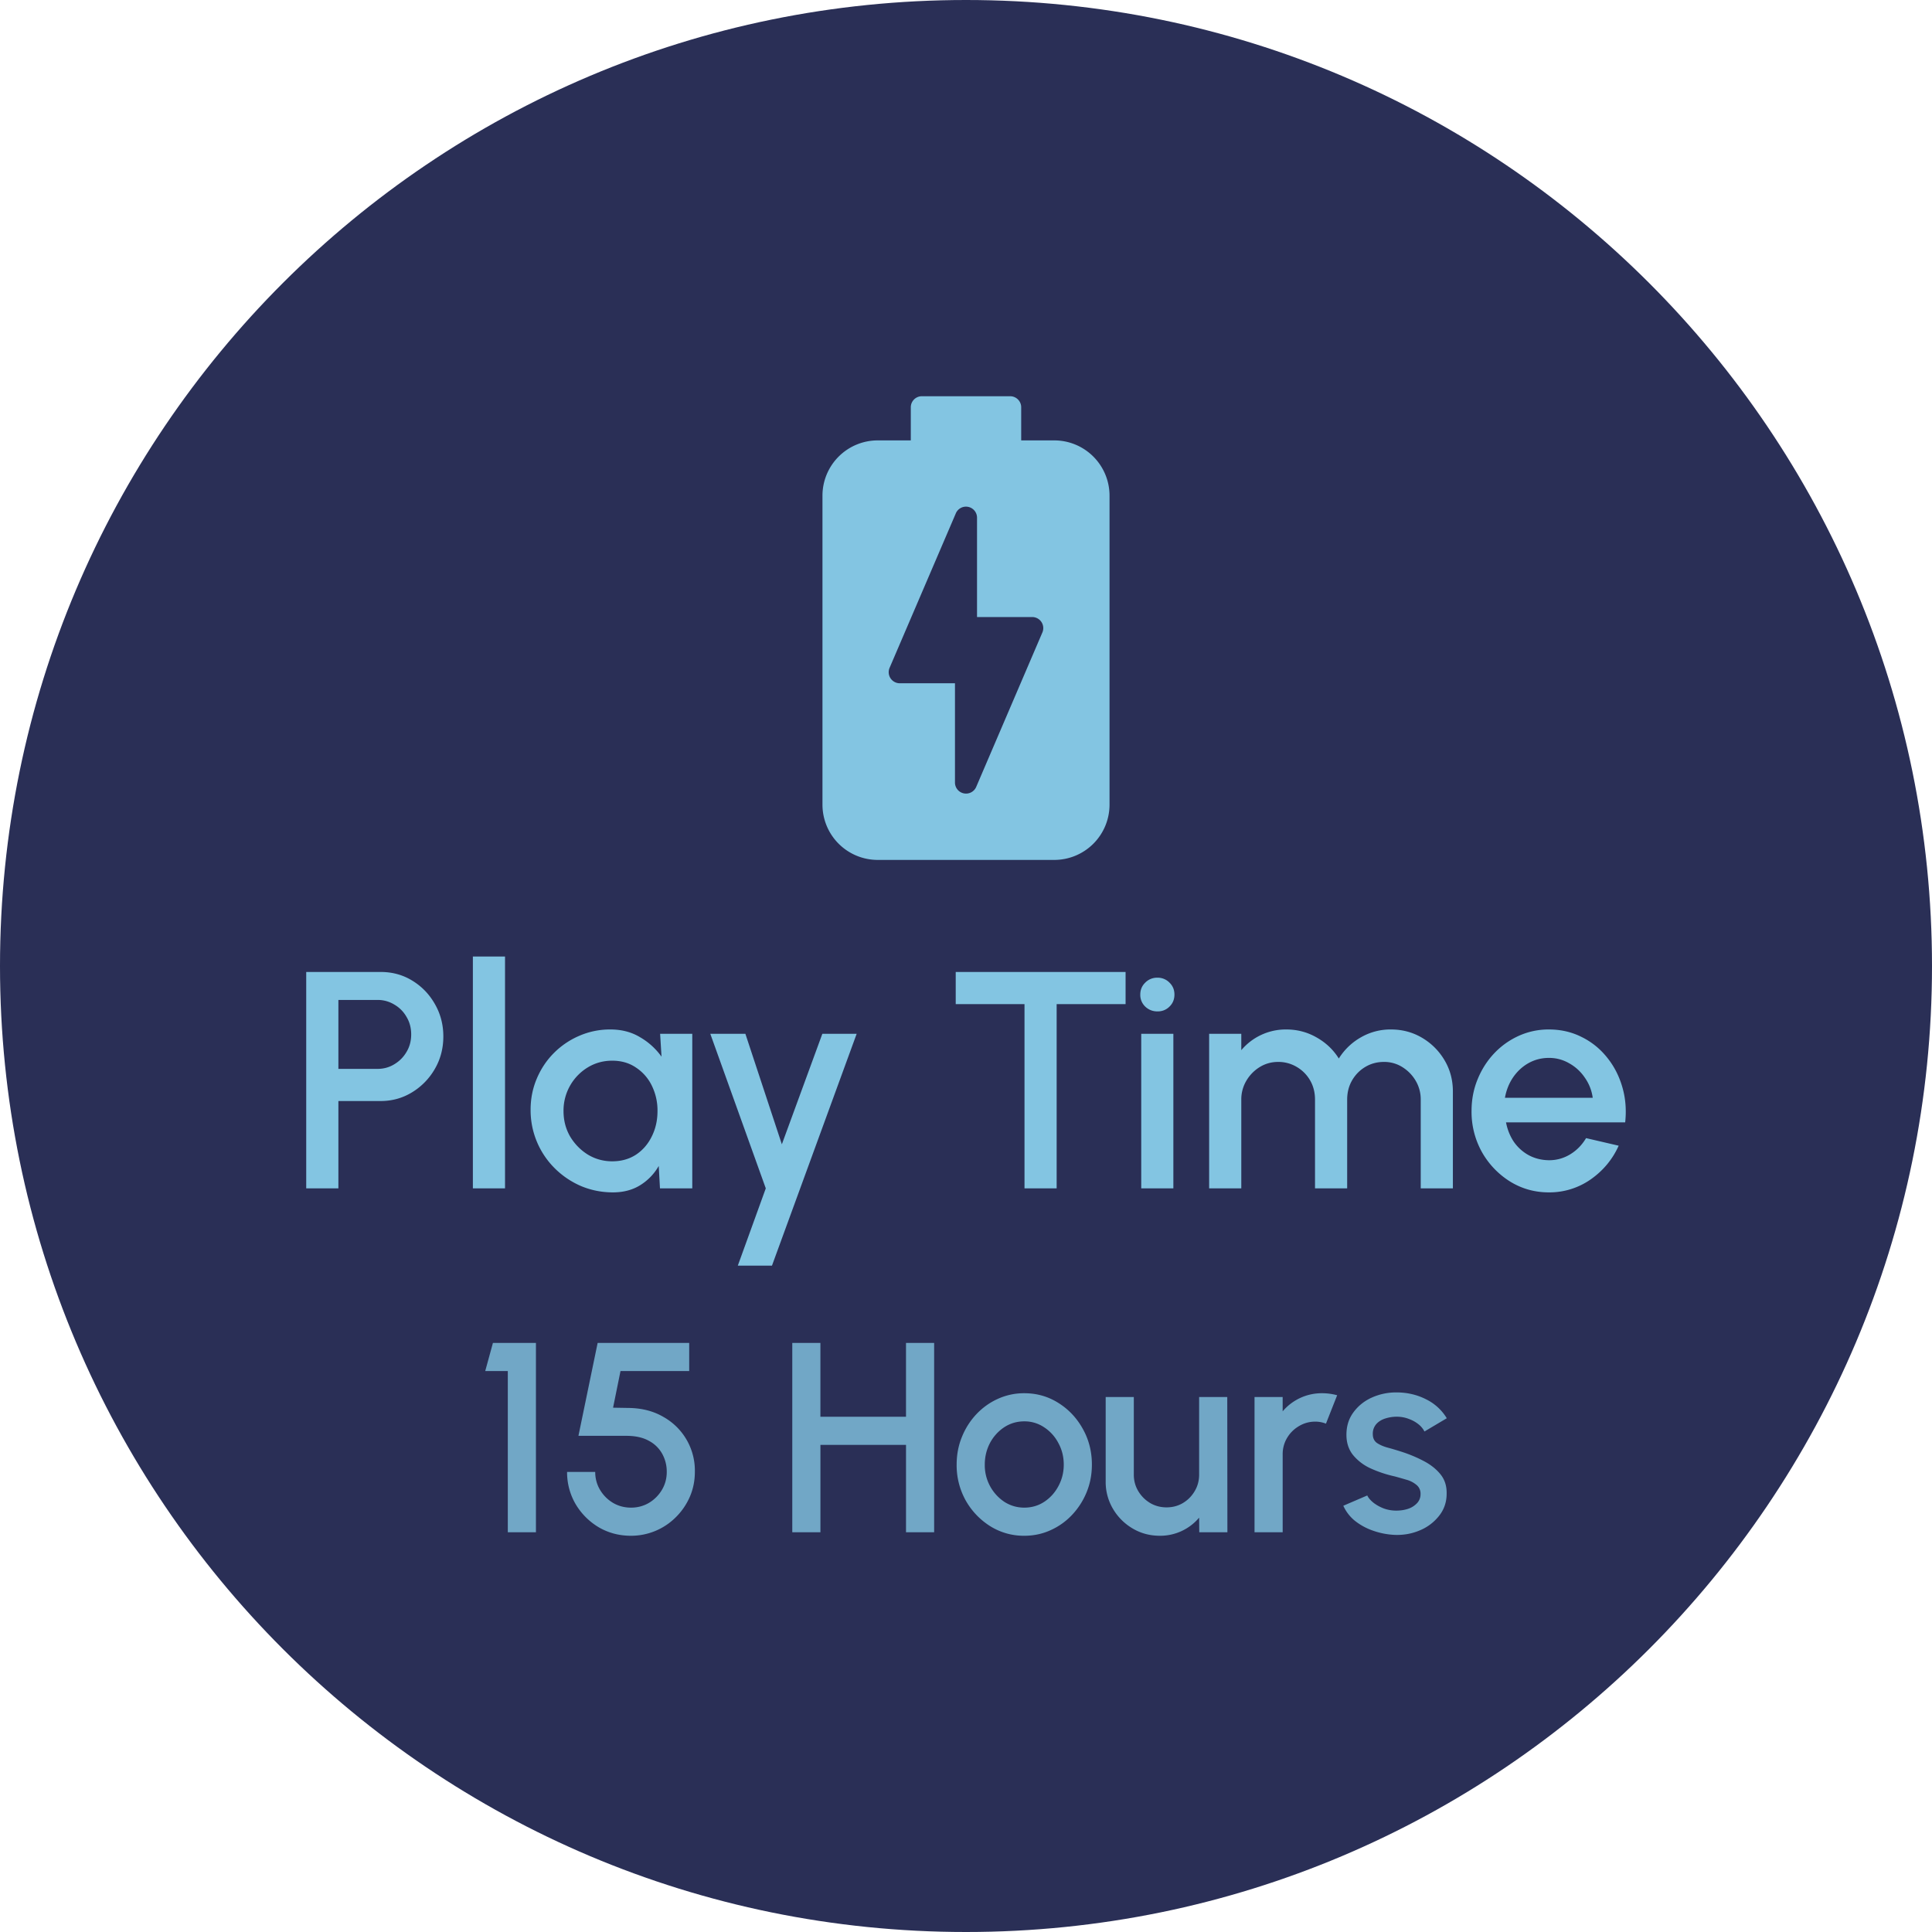 <svg xmlns="http://www.w3.org/2000/svg" width="100" height="100" fill="none"><path fill="#2A2F56" d="M0 50C0 22.386 22.386 0 50 0s50 22.386 50 50-22.386 50-50 50S0 77.614 0 50Z"/><path fill="#71A7C6" d="M26.284 79.309v-8.344h-1.169l.399-1.456h2.226v9.8h-1.456ZM32.663 79.491c-.621 0-1.183-.15-1.687-.448a3.42 3.42 0 0 1-1.19-1.204 3.26 3.26 0 0 1-.434-1.652h1.456c0 .34.084.651.252.931.168.28.392.504.672.672.28.163.59.245.93.245.337 0 .645-.082.925-.245a1.93 1.93 0 0 0 .672-.672c.168-.28.252-.59.252-.931a1.9 1.9 0 0 0-.231-.931 1.677 1.677 0 0 0-.693-.679c-.308-.173-.7-.259-1.176-.259H29.94l.994-4.809h4.739v1.456h-3.556l-.385 1.897.847.014c.667.014 1.253.168 1.757.462a3.182 3.182 0 0 1 1.63 2.849c0 .453-.086.88-.258 1.281-.173.397-.411.747-.714 1.05a3.272 3.272 0 0 1-2.331.973ZM46.895 69.509h1.456v9.8h-1.456v-4.522h-4.43v4.522h-1.457v-9.8h1.456v3.822h4.431v-3.822ZM53.016 79.491a3.27 3.27 0 0 1-1.764-.497 3.726 3.726 0 0 1-1.267-1.33 3.74 3.74 0 0 1-.469-1.855c0-.513.091-.992.273-1.435a3.75 3.75 0 0 1 .749-1.176c.322-.34.695-.607 1.12-.798a3.268 3.268 0 0 1 1.358-.287c.644 0 1.23.166 1.757.497.532.331.954.777 1.267 1.337.317.56.476 1.18.476 1.862 0 .509-.091.985-.273 1.428a3.793 3.793 0 0 1-.756 1.176c-.317.336-.688.6-1.113.791-.42.191-.873.287-1.358.287Zm0-1.456c.387 0 .735-.103 1.043-.308.308-.205.55-.476.728-.812.182-.34.273-.71.273-1.106 0-.406-.093-.78-.28-1.12a2.169 2.169 0 0 0-.735-.812 1.815 1.815 0 0 0-1.029-.308c-.383 0-.73.103-1.043.308a2.226 2.226 0 0 0-.735.819c-.177.34-.266.712-.266 1.113a2.28 2.28 0 0 0 1.022 1.932c.313.196.653.294 1.022.294ZM57.23 76.684v-4.375h1.456v4.018c0 .313.077.597.231.854.154.257.36.462.616.616.257.15.54.224.847.224.313 0 .595-.075.847-.224.257-.154.46-.36.61-.616.153-.257.23-.541.23-.854v-4.018h1.456l.007 7h-1.456l-.007-.756a2.631 2.631 0 0 1-2.03.938c-.518 0-.99-.126-1.414-.378a2.859 2.859 0 0 1-1.015-1.015 2.719 2.719 0 0 1-.378-1.414ZM64.934 79.309v-7h1.456v.742a2.647 2.647 0 0 1 2.044-.938c.261 0 .52.035.777.105l-.58 1.47a1.511 1.511 0 0 0-.547-.105c-.308 0-.59.077-.847.231-.257.15-.462.352-.616.609a1.628 1.628 0 0 0-.23.854v4.032h-1.457ZM72.12 79.442a3.892 3.892 0 0 1-1.078-.224 3.163 3.163 0 0 1-.924-.511 2.125 2.125 0 0 1-.588-.77l1.239-.532c.06.126.166.25.315.371.154.121.334.222.539.301.205.075.42.112.644.112.22 0 .422-.03.609-.091a1.12 1.12 0 0 0 .469-.294.665.665 0 0 0 .182-.469.575.575 0 0 0-.21-.476 1.362 1.362 0 0 0-.511-.266c-.205-.06-.41-.119-.616-.175a6.245 6.245 0 0 1-1.26-.42 2.546 2.546 0 0 1-.903-.693c-.224-.285-.336-.632-.336-1.043 0-.448.121-.835.364-1.162.243-.331.56-.586.952-.763a3.07 3.07 0 0 1 1.267-.266c.56 0 1.073.119 1.54.357a2.57 2.57 0 0 1 1.071.98l-1.155.686a1.138 1.138 0 0 0-.315-.378c-.14-.112-.299-.2-.476-.266a1.724 1.724 0 0 0-.553-.119 1.93 1.93 0 0 0-.665.084c-.2.06-.362.159-.483.294a.747.747 0 0 0-.182.518c0 .205.072.36.217.462.145.098.327.177.546.238.224.06.453.128.686.203.415.13.805.292 1.169.483.364.187.658.418.882.693.224.275.331.611.322 1.008 0 .439-.133.824-.399 1.155a2.468 2.468 0 0 1-1.022.756c-.42.173-.866.245-1.337.217Z"/><path fill="#83C5E2" d="M15.85 61.509v-11.2h3.856c.603 0 1.147.15 1.633.448.49.299.88.701 1.168 1.208.293.507.44 1.067.44 1.68 0 .624-.15 1.19-.448 1.696a3.38 3.38 0 0 1-1.176 1.2c-.491.299-1.03.448-1.617.448h-2.191v4.52H15.85Zm1.665-6.184h2.023c.32 0 .611-.08.872-.24.267-.16.478-.373.633-.64.16-.267.24-.568.24-.904 0-.336-.08-.637-.24-.904a1.693 1.693 0 0 0-.633-.64 1.637 1.637 0 0 0-.872-.24h-2.023v3.568ZM24.476 61.509v-12h1.664v12h-1.665ZM34.168 53.509h1.664v8H34.16l-.064-1.16c-.234.41-.552.741-.952.992-.4.25-.872.376-1.416.376-.586 0-1.138-.11-1.656-.328a4.373 4.373 0 0 1-1.368-.928 4.229 4.229 0 0 1-1.24-3.024c0-.57.107-1.107.32-1.608.214-.507.51-.95.888-1.328a4.164 4.164 0 0 1 1.312-.888 3.977 3.977 0 0 1 1.608-.328c.582 0 1.094.133 1.536.4a3.54 3.54 0 0 1 1.112 1.008l-.072-1.184Zm-2.48 6.6c.47 0 .88-.115 1.232-.344.352-.235.624-.55.816-.944.198-.395.296-.832.296-1.312a2.91 2.91 0 0 0-.296-1.32 2.342 2.342 0 0 0-.824-.936c-.346-.235-.754-.352-1.224-.352-.464 0-.888.117-1.272.352a2.611 2.611 0 0 0-1.248 2.256c0 .485.115.925.344 1.32.235.39.542.701.92.936.384.23.803.344 1.256.344ZM42.565 53.509h1.776l-4.384 12h-1.768l1.448-4-2.872-8h1.816l1.888 5.72 2.096-5.72ZM58.26 50.309v1.664h-3.568v9.536h-1.664v-9.536h-3.56v-1.664h8.792ZM59.07 53.509h1.663v8H59.07v-8Zm.847-1.16a.883.883 0 0 1-.64-.248.832.832 0 0 1-.256-.624c0-.245.086-.45.256-.616a.858.858 0 0 1 .632-.256.85.85 0 0 1 .624.256c.17.165.256.37.256.616 0 .25-.085.459-.256.624a.837.837 0 0 1-.616.248ZM62.585 61.509v-8h1.664v.848a3.006 3.006 0 0 1 2.328-1.072c.57 0 1.096.139 1.576.416.48.272.861.635 1.144 1.088a3.197 3.197 0 0 1 1.128-1.088 3.052 3.052 0 0 1 1.568-.416c.592 0 1.13.144 1.616.432.485.288.872.675 1.16 1.16.288.485.432 1.024.432 1.616v5.016h-1.664v-4.592a1.89 1.89 0 0 0-.256-.968c-.17-.293-.4-.53-.688-.712a1.765 1.765 0 0 0-.96-.272c-.352 0-.672.085-.96.256-.288.17-.517.403-.688.696-.17.293-.256.627-.256 1v4.592h-1.664v-4.592c0-.373-.085-.707-.256-1a1.895 1.895 0 0 0-.696-.696 1.847 1.847 0 0 0-.96-.256c-.347 0-.667.09-.96.272a2.045 2.045 0 0 0-.688.712 1.89 1.89 0 0 0-.256.968v4.592h-1.664ZM80.167 61.717c-.736 0-1.408-.19-2.016-.568a4.259 4.259 0 0 1-1.448-1.52 4.275 4.275 0 0 1-.536-2.12c0-.587.104-1.133.312-1.64.208-.512.494-.96.856-1.344.368-.39.795-.693 1.28-.912a3.734 3.734 0 0 1 1.552-.328c.614 0 1.176.128 1.688.384.512.25.95.6 1.312 1.048.363.443.63.955.8 1.536.171.576.222 1.19.152 1.84h-6.168c.07.368.203.701.4 1 .203.293.46.525.768.696.315.17.664.259 1.048.264a2.07 2.07 0 0 0 1.104-.304c.336-.203.611-.483.824-.84l1.688.392c-.32.71-.802 1.29-1.448 1.744a3.714 3.714 0 0 1-2.168.672Zm-2.272-4.896h4.544a2.33 2.33 0 0 0-.408-1.04 2.344 2.344 0 0 0-.808-.744 2.058 2.058 0 0 0-1.056-.28c-.378 0-.73.09-1.056.272-.32.181-.586.43-.8.744-.208.31-.346.659-.416 1.048ZM54.571 22.795h-1.714V21.08a.572.572 0 0 0-.571-.571h-4.572a.572.572 0 0 0-.571.571v1.715h-1.714a2.86 2.86 0 0 0-2.858 2.857v16a2.86 2.86 0 0 0 2.858 2.857h9.142a2.86 2.86 0 0 0 2.858-2.857v-16a2.86 2.86 0 0 0-2.858-2.857Zm-.617 9.94-3.428 8a.573.573 0 0 1-1.097-.226v-5.143H46.57a.574.574 0 0 1-.526-.797l3.43-8a.572.572 0 0 1 1.097.225v5.144h2.857a.573.573 0 0 1 .526.797Z"/></svg>